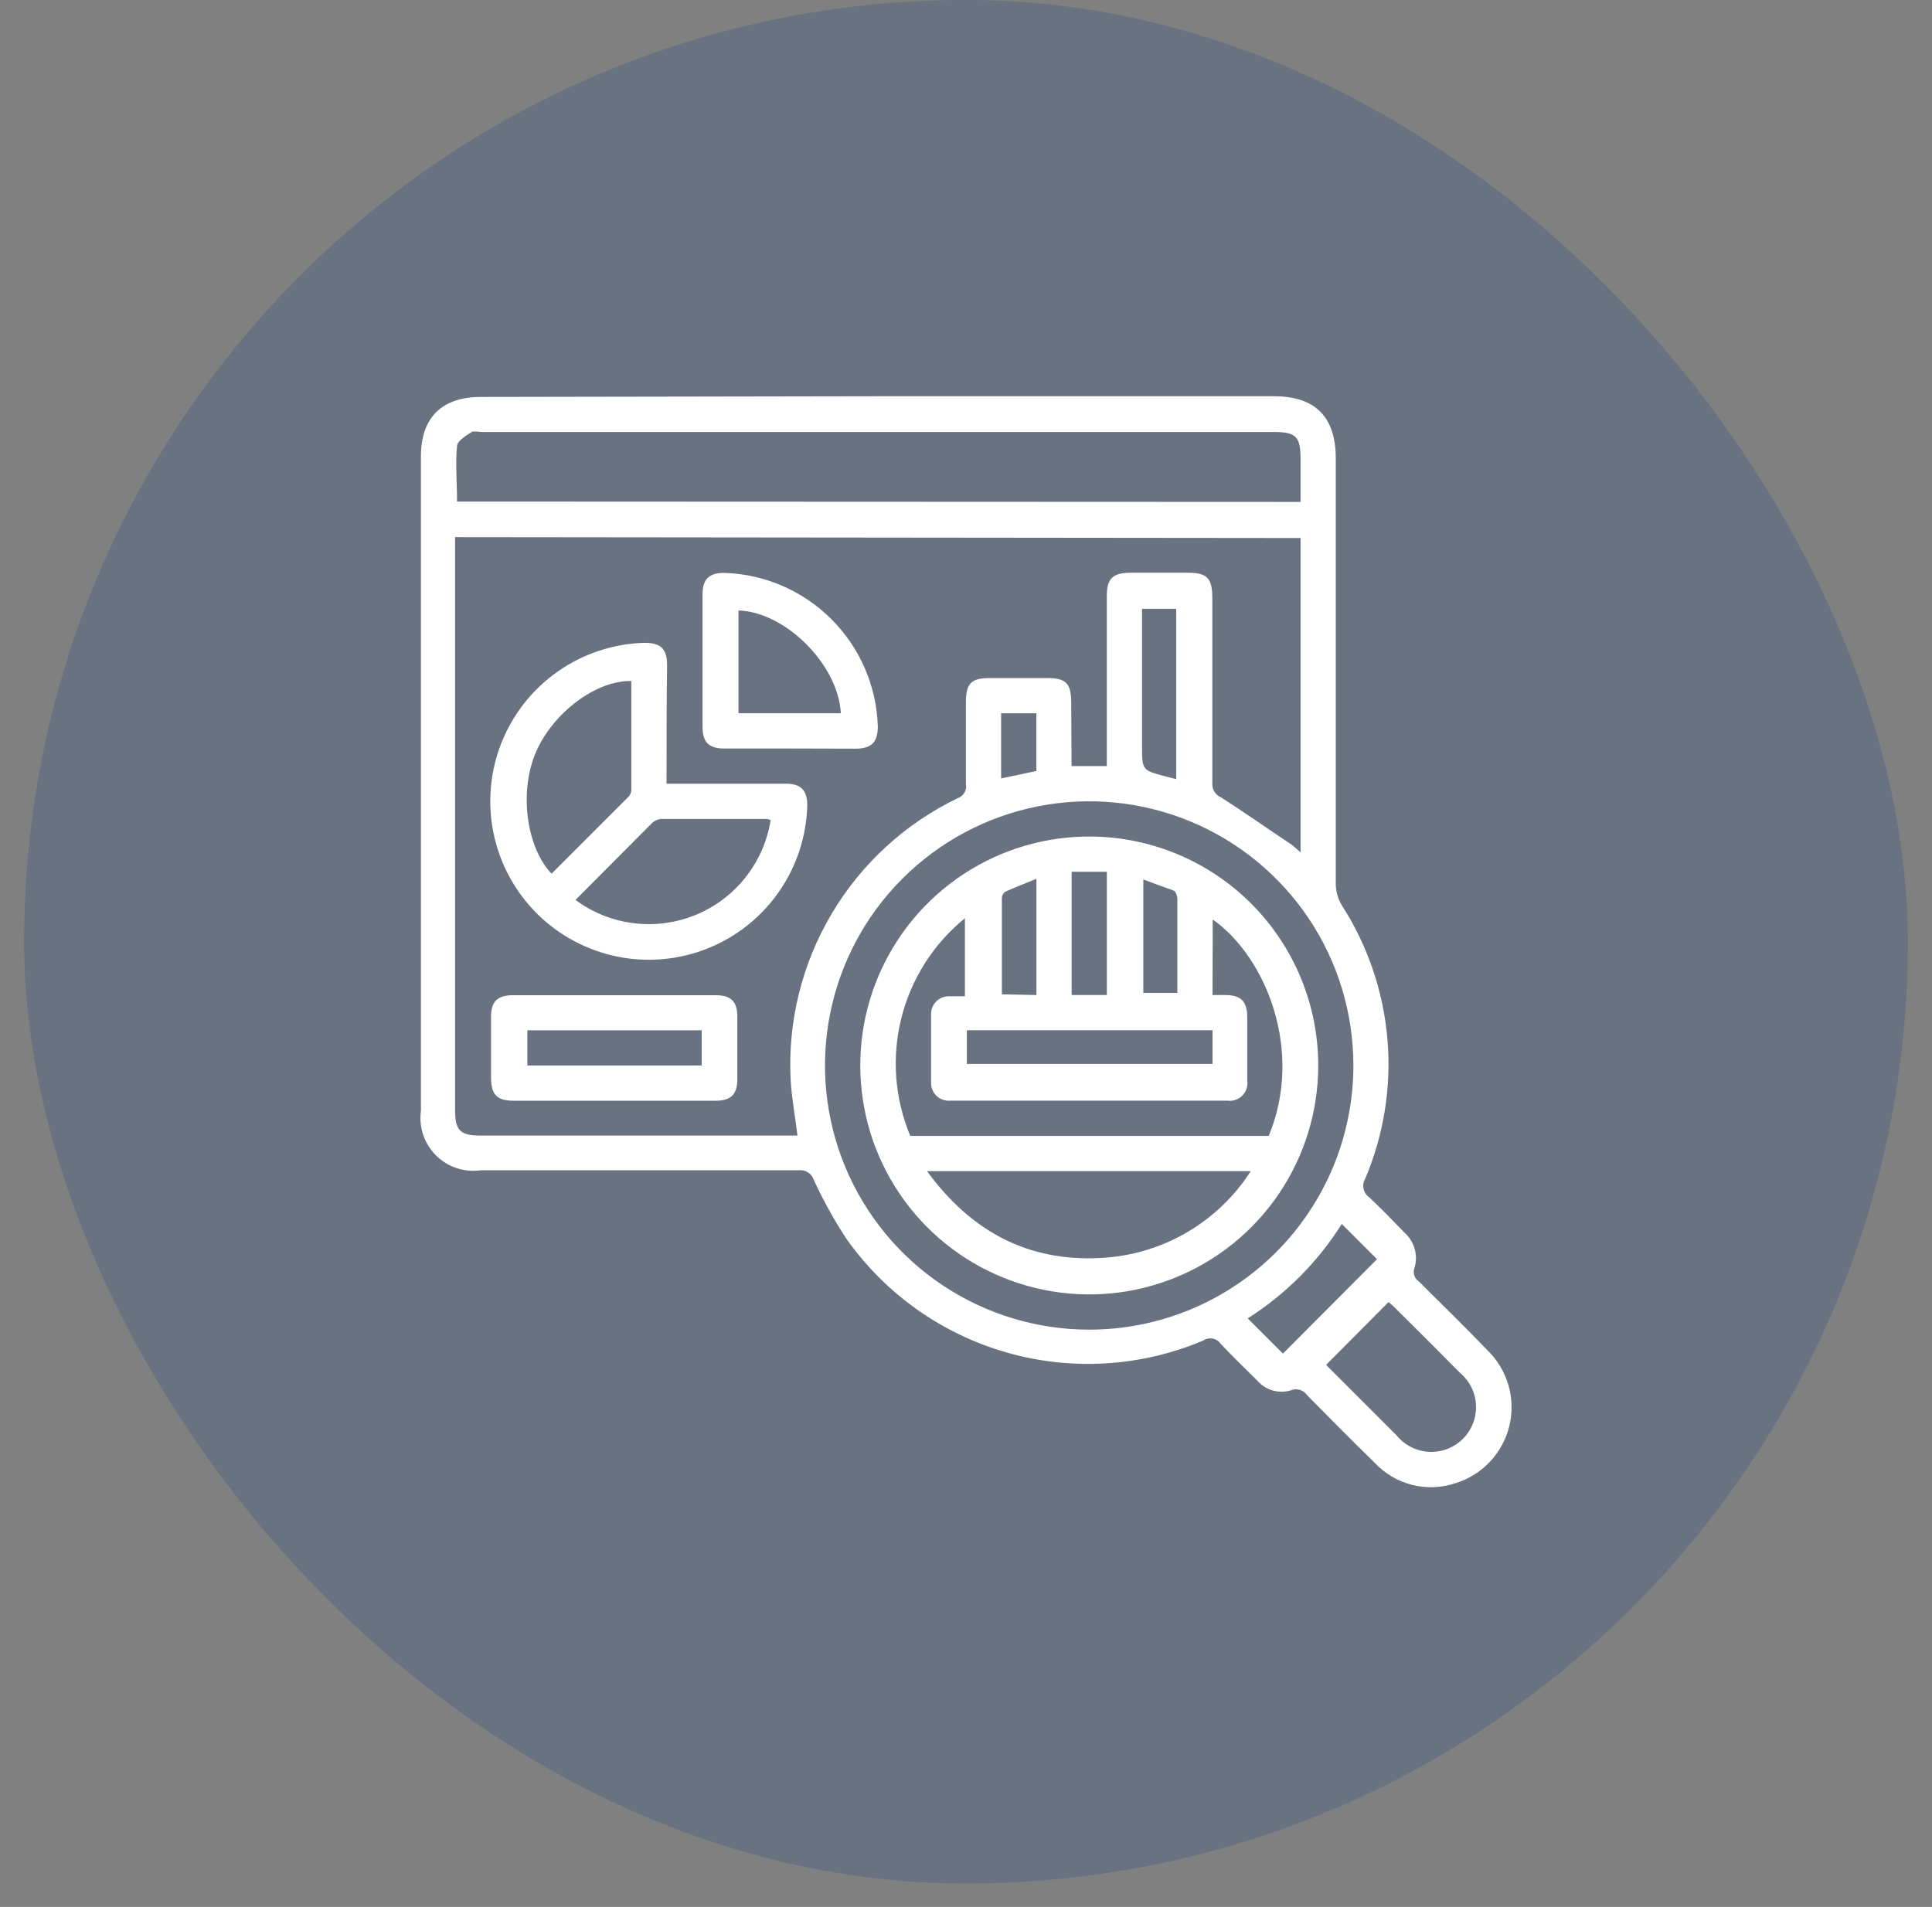 <?xml version="1.0" encoding="UTF-8"?> <svg xmlns="http://www.w3.org/2000/svg" width="78" height="77" viewBox="0 0 78 77" fill="none"><rect x="0" y="0" width="78" height="77" fill="#808080" stroke="none"/><rect x="0.974" width="76.052" height="76.052" rx="38.026" fill="#2F527F" fill-opacity="0.3"></rect><path d="M35.44 16H51.44C53.104 16 53.929 16.839 53.929 18.51C53.929 24.256 53.929 29.997 53.929 35.733C53.939 36.022 54.022 36.303 54.171 36.551C55.216 38.175 55.849 40.031 56.014 41.956C56.179 43.88 55.871 45.816 55.117 47.595C55.044 47.718 55.021 47.864 55.051 48.004C55.081 48.143 55.163 48.266 55.28 48.348C55.764 48.796 56.226 49.28 56.702 49.771C56.899 49.944 57.041 50.17 57.113 50.422C57.185 50.675 57.183 50.942 57.108 51.193C57.071 51.287 57.067 51.39 57.095 51.486C57.123 51.583 57.183 51.667 57.264 51.726C58.196 52.651 59.142 53.575 60.052 54.521C60.452 54.909 60.744 55.395 60.899 55.93C61.054 56.466 61.067 57.033 60.937 57.575C60.806 58.117 60.536 58.615 60.154 59.021C59.772 59.427 59.291 59.727 58.758 59.89C58.193 60.08 57.585 60.103 57.008 59.957C56.43 59.81 55.907 59.501 55.501 59.065C54.576 58.169 53.673 57.252 52.77 56.334C52.701 56.234 52.601 56.16 52.485 56.123C52.368 56.087 52.243 56.091 52.13 56.135C51.888 56.212 51.629 56.215 51.385 56.146C51.141 56.076 50.923 55.937 50.758 55.744C50.26 55.253 49.762 54.77 49.285 54.265C49.209 54.153 49.091 54.075 48.958 54.05C48.825 54.025 48.687 54.053 48.574 54.13C46.068 55.19 43.274 55.361 40.657 54.616C38.039 53.871 35.755 52.255 34.181 50.034C33.679 49.269 33.234 48.468 32.852 47.637C32.812 47.517 32.733 47.413 32.627 47.344C32.521 47.274 32.395 47.242 32.269 47.253H19.412C19.084 47.3 18.751 47.271 18.437 47.167C18.123 47.063 17.838 46.888 17.603 46.655C17.369 46.422 17.192 46.137 17.086 45.824C16.98 45.511 16.949 45.177 16.994 44.85V18.425C16.994 16.86 17.84 16.028 19.412 16.028L35.44 16ZM18.373 21.689V44.828C18.373 45.646 18.58 45.852 19.398 45.852H32.197C32.098 45.063 31.963 44.338 31.92 43.605C31.799 41.255 32.375 38.921 33.576 36.897C34.776 34.873 36.548 33.248 38.669 32.228C38.785 32.187 38.882 32.105 38.943 31.998C39.003 31.89 39.022 31.765 38.996 31.644C38.996 30.549 38.996 29.454 38.996 28.359C38.996 27.598 39.209 27.378 39.956 27.378H42.267C43.042 27.378 43.248 27.591 43.248 28.388C43.248 29.184 43.262 30.08 43.262 30.933H44.685V24.071C44.685 23.36 44.919 23.132 45.645 23.125H47.956C48.731 23.125 48.944 23.346 48.944 24.135C48.944 26.631 48.944 29.113 48.944 31.63C48.938 31.75 48.968 31.869 49.032 31.971C49.096 32.073 49.189 32.152 49.3 32.199C50.253 32.811 51.184 33.465 52.144 34.105C52.258 34.19 52.358 34.29 52.507 34.418V21.724L18.373 21.689ZM52.507 20.267V18.546C52.507 17.628 52.329 17.444 51.433 17.444H19.476C19.334 17.444 19.149 17.394 19.042 17.444C18.814 17.593 18.473 17.792 18.452 18.005C18.381 18.716 18.452 19.492 18.452 20.252L52.507 20.267ZM54.64 43.022C54.64 40.913 54.015 38.85 52.843 37.096C51.67 35.342 50.005 33.975 48.056 33.167C46.106 32.36 43.962 32.149 41.893 32.56C39.823 32.972 37.923 33.988 36.431 35.48C34.939 36.971 33.923 38.872 33.512 40.941C33.1 43.01 33.312 45.155 34.119 47.104C34.926 49.053 36.293 50.719 38.047 51.891C39.802 53.063 41.864 53.689 43.974 53.689C46.803 53.689 49.516 52.565 51.516 50.565C53.516 48.564 54.64 45.851 54.64 43.022ZM53.538 55.111L56.382 57.956C56.541 58.151 56.739 58.312 56.963 58.426C57.188 58.541 57.434 58.608 57.685 58.622C57.937 58.636 58.189 58.597 58.424 58.508C58.66 58.419 58.874 58.281 59.054 58.105C59.233 57.928 59.374 57.715 59.466 57.48C59.559 57.246 59.601 56.995 59.59 56.743C59.58 56.491 59.517 56.245 59.405 56.019C59.294 55.793 59.136 55.593 58.942 55.431C58.053 54.528 57.15 53.632 56.247 52.736C56.188 52.678 56.124 52.626 56.055 52.58L53.538 55.111ZM50.373 53.234L51.796 54.656L55.593 50.844L54.171 49.422C53.204 50.959 51.907 52.261 50.373 53.234ZM47.486 31.46V24.583H46.107V30.101C46.107 31.097 46.107 31.097 47.038 31.346L47.486 31.46ZM40.418 28.8V31.431L41.84 31.132V28.8H40.418Z" fill="white"></path><path d="M26.91 31.645H31.739C32.336 31.645 32.592 31.915 32.592 32.52C32.56 33.771 32.161 34.985 31.446 36.011C30.731 37.038 29.73 37.833 28.568 38.297C27.406 38.761 26.133 38.875 24.907 38.623C23.682 38.371 22.556 37.766 21.671 36.882C20.786 35.997 20.179 34.873 19.926 33.647C19.673 32.422 19.785 31.149 20.248 29.986C20.711 28.824 21.505 27.822 22.531 27.106C23.557 26.39 24.77 25.99 26.021 25.956C26.676 25.956 26.932 26.198 26.932 26.859C26.91 28.445 26.91 30.009 26.91 31.645ZM22.26 35.286L25.36 32.185C25.431 32.118 25.477 32.027 25.488 31.929C25.488 30.45 25.488 28.978 25.488 27.499C24.066 27.464 22.338 28.779 21.648 30.344C20.958 31.908 21.221 34.191 22.281 35.293L22.26 35.286ZM23.234 36.338C23.922 36.848 24.73 37.171 25.579 37.277C26.428 37.383 27.291 37.268 28.083 36.944C28.875 36.619 29.57 36.096 30.101 35.424C30.631 34.752 30.98 33.956 31.113 33.11C31.062 33.091 31.01 33.077 30.956 33.067H26.69C26.561 33.079 26.439 33.132 26.341 33.217L23.234 36.338Z" fill="white"></path><path d="M24.775 44.445C23.431 44.445 22.087 44.445 20.736 44.445C20.067 44.445 19.833 44.203 19.825 43.542V41.053C19.825 40.441 20.081 40.193 20.686 40.185H28.899C29.511 40.185 29.767 40.441 29.767 41.046C29.767 41.892 29.767 42.738 29.767 43.578C29.767 44.189 29.511 44.445 28.899 44.445C27.534 44.445 26.197 44.445 24.775 44.445ZM28.33 41.601H21.29V43.023H28.33V41.601Z" fill="white"></path><path d="M31.884 30.223C31.003 30.223 30.114 30.223 29.225 30.223C28.62 30.223 28.364 29.967 28.364 29.355V24C28.364 23.375 28.628 23.126 29.268 23.133C30.891 23.19 32.433 23.862 33.579 25.014C34.725 26.166 35.391 27.71 35.44 29.334C35.44 29.96 35.191 30.223 34.565 30.23L31.884 30.223ZM29.815 24.64V28.8H33.947C33.847 26.838 31.707 24.704 29.801 24.648L29.815 24.64Z" fill="white"></path><path d="M53.221 43.022C53.221 44.855 52.676 46.646 51.655 48.169C50.635 49.691 49.185 50.876 47.49 51.572C45.795 52.269 43.932 52.446 42.136 52.081C40.34 51.716 38.693 50.826 37.404 49.523C36.115 48.22 35.243 46.564 34.897 44.764C34.552 42.964 34.749 41.102 35.464 39.415C36.179 37.728 37.38 36.291 38.913 35.287C40.446 34.283 42.243 33.758 44.076 33.778C46.51 33.804 48.836 34.79 50.548 36.52C52.26 38.251 53.221 40.588 53.221 43.022ZM48.954 40.178H49.459C50.099 40.178 50.348 40.427 50.355 41.06C50.355 41.92 50.355 42.773 50.355 43.634C50.371 43.742 50.362 43.853 50.328 43.957C50.295 44.061 50.237 44.156 50.161 44.235C50.084 44.313 49.991 44.373 49.888 44.409C49.785 44.446 49.674 44.458 49.566 44.444C45.839 44.444 42.101 44.444 38.351 44.444C38.254 44.451 38.156 44.438 38.064 44.405C37.972 44.373 37.887 44.321 37.816 44.255C37.745 44.188 37.688 44.107 37.649 44.018C37.61 43.928 37.59 43.831 37.59 43.733C37.59 42.785 37.59 41.854 37.59 40.939C37.59 40.75 37.665 40.569 37.799 40.436C37.932 40.303 38.113 40.228 38.301 40.228C38.522 40.228 38.735 40.228 38.956 40.228V37.077C37.688 38.108 36.788 39.521 36.391 41.105C35.993 42.69 36.12 44.36 36.751 45.867H51.222C52.645 42.439 51.116 38.642 48.961 37.127L48.954 40.178ZM37.427 47.289C39.205 49.728 41.509 50.951 44.431 50.795C45.649 50.736 46.834 50.388 47.889 49.778C48.945 49.168 49.839 48.315 50.497 47.289H37.427ZM48.954 41.6H39.034V42.958H48.954V41.6ZM44.687 35.2H43.265V40.178H44.687V35.2ZM46.159 35.449V40.093H47.532C47.532 38.805 47.532 37.547 47.532 36.288C47.532 36.181 47.475 36.004 47.389 35.961C46.984 35.819 46.572 35.669 46.109 35.492L46.159 35.449ZM41.843 40.178V35.484C41.395 35.669 40.989 35.826 40.591 36.004C40.551 36.031 40.517 36.066 40.492 36.108C40.468 36.15 40.453 36.197 40.449 36.245C40.449 37.54 40.449 38.834 40.449 40.149L41.843 40.178Z" fill="white"></path></svg> 